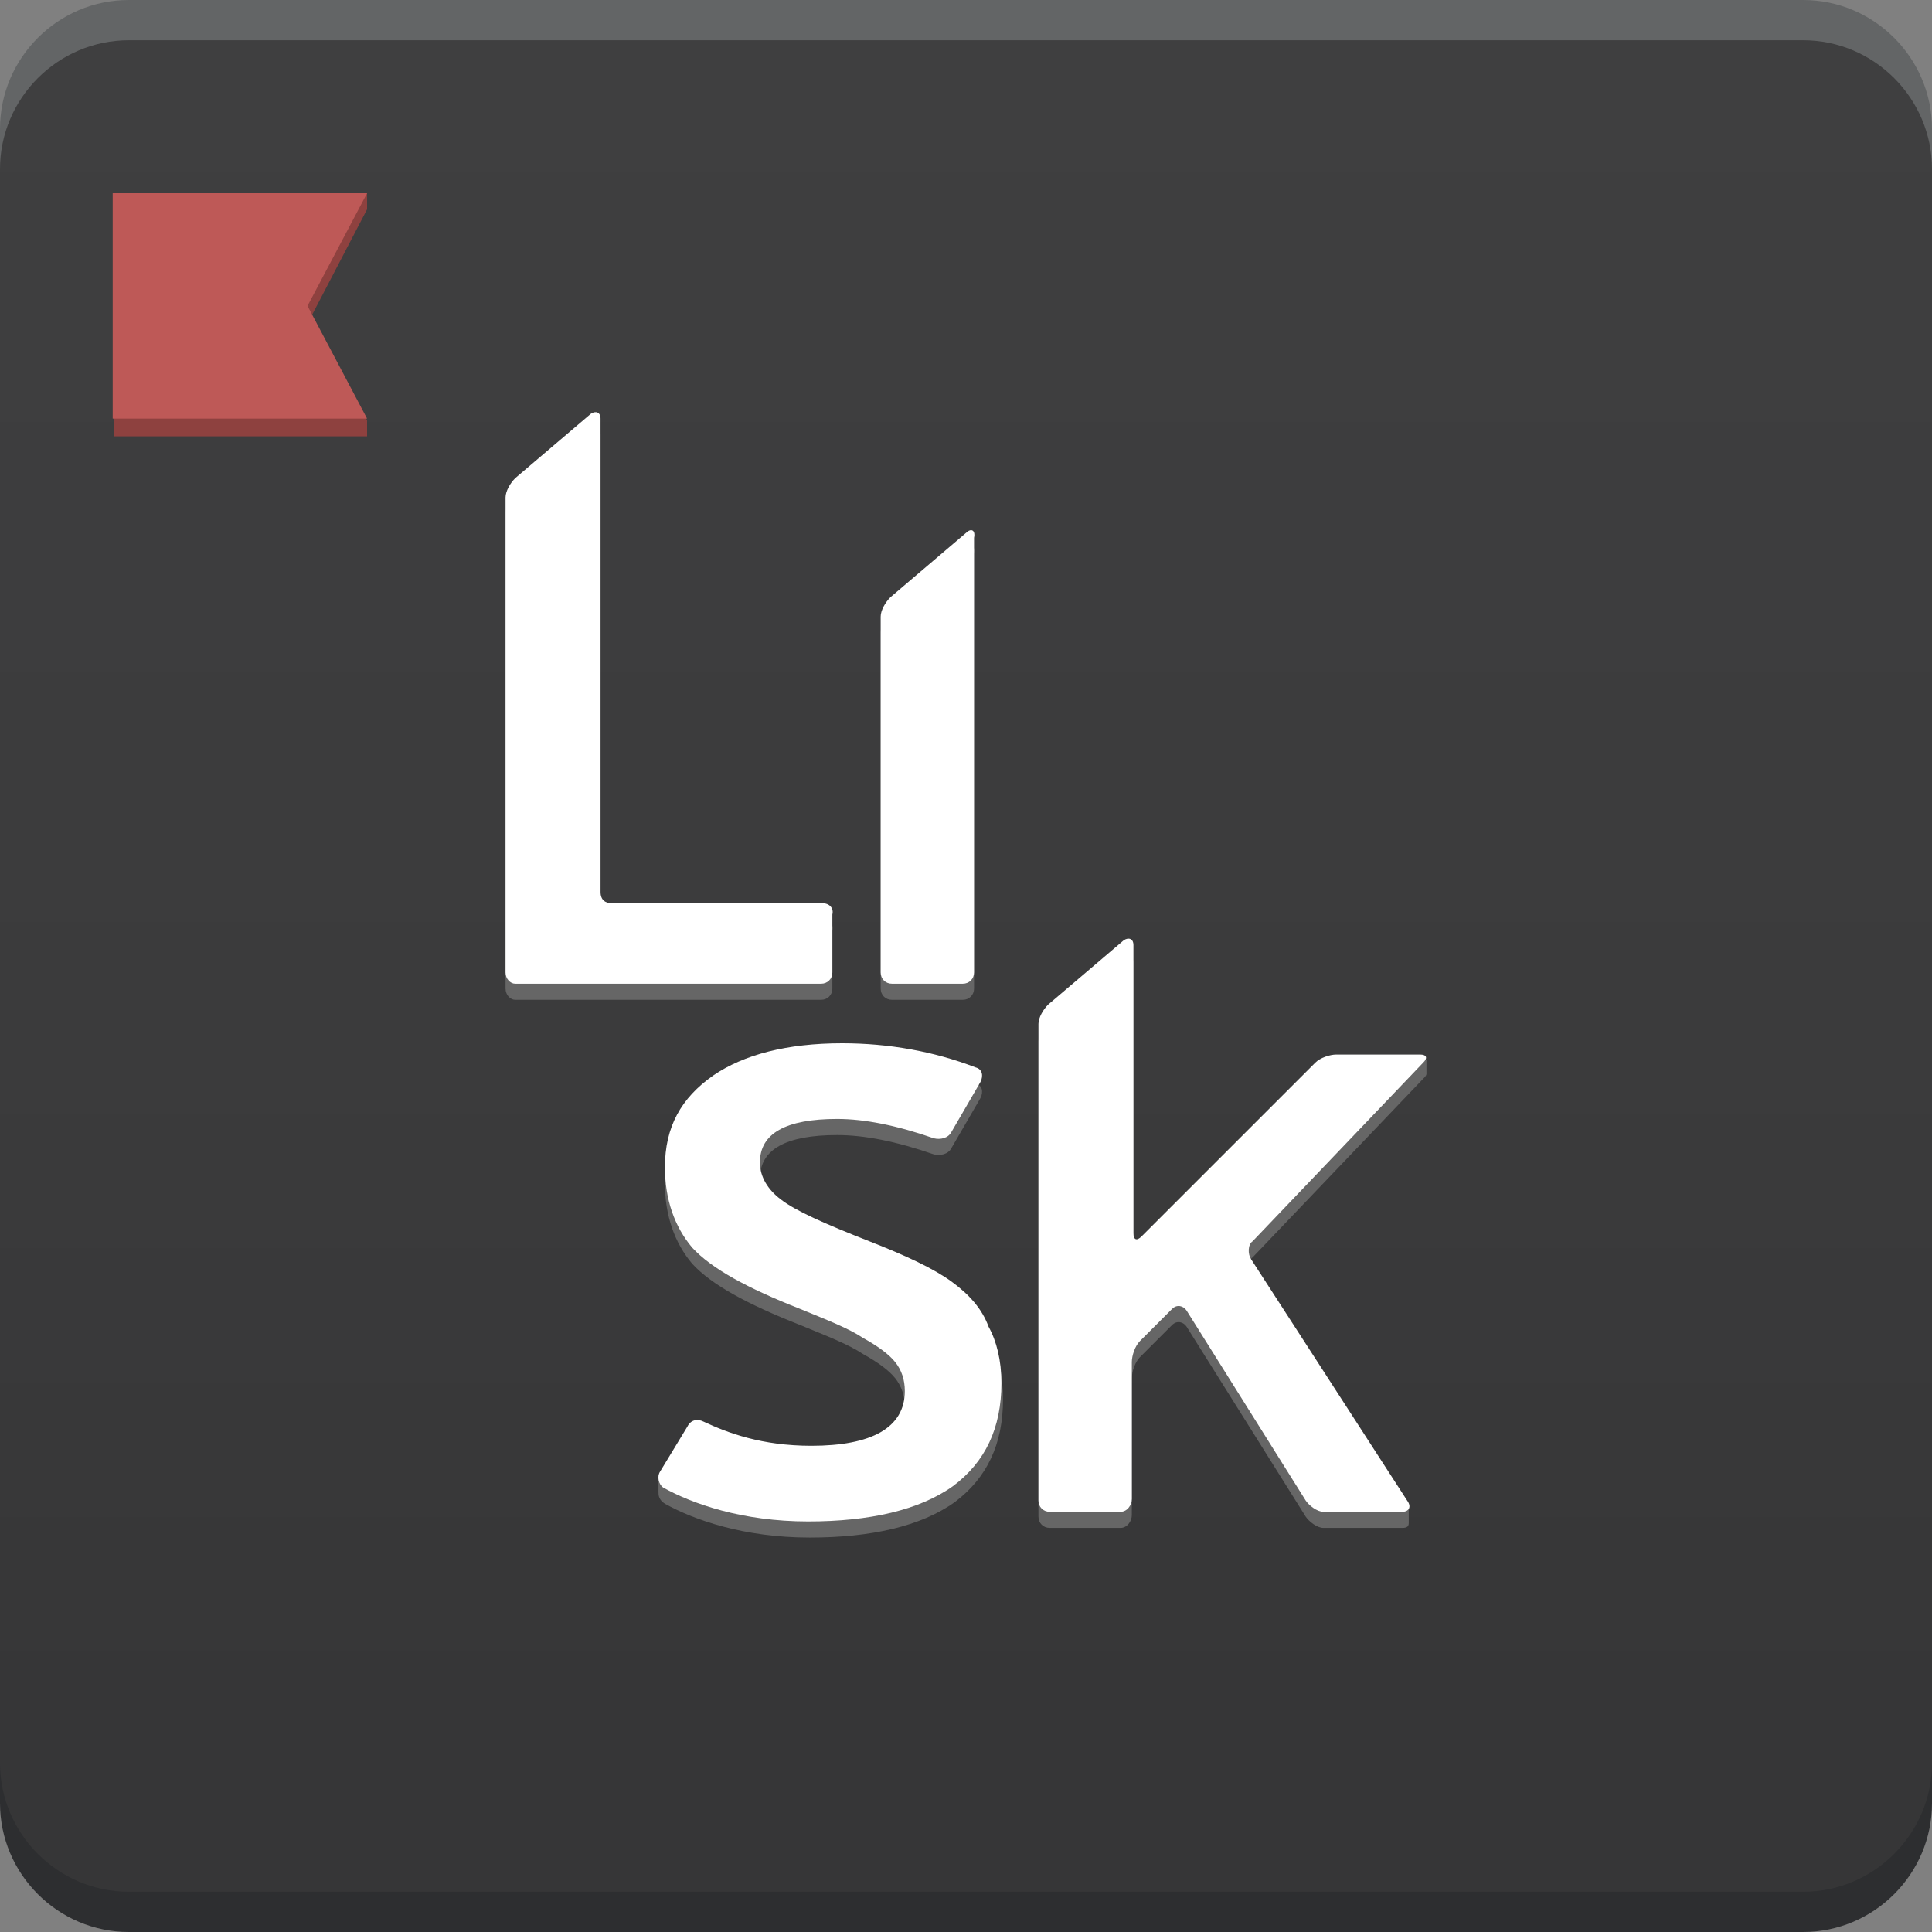 <svg width="120" height="120" viewBox="0 0 120 120" fill="none" xmlns="http://www.w3.org/2000/svg">
<rect x="0" y="0" width="120" height="120" fill="#808080" stroke="none"/>
<path d="M8 110H112C116.4 110 120 106.4 120 102V8C120 3.6 116.4 0 112 0H8C3.6 0 0 3.6 0 8V102C0 106.4 3.6 110 8 110Z" fill="#636566"/>
<path d="M8 120H112C116.4 120 120 116.4 120 112V18C120 13.6 116.4 10 112 10H8C3.6 10 0 13.6 0 18V112C0 116.4 3.6 120 8 120Z" fill="#2D2E30"/>
<path d="M8 117.5H112C116.4 117.5 120 113.9 120 109.5V10.5C120 6.1 116.4 2.5 112 2.5H8C3.6 2.5 0 6.1 0 10.5V109.5C0 113.9 3.6 117.5 8 117.5Z" fill="url(#paint0_linear_1074_4735)"/>
<path d="M60 34.1L55.3 38.1C55 38.4 54.7 38.9 54.7 39.3C54.7 42.9 54.7 57.8 54.7 61.4C54.7 61.8 55 62.1 55.4 62.1H59.8C60.2 62.1 60.5 61.8 60.5 61.4V34.4C60.6 33.9 60.3 33.8 60 34.1Z" fill="#666666"/>
<path d="M51.1 57.1H38C37.6 57.1 37.3 56.9 37.3 56.4V44.9V27C37.3 26.6 37 26.5 36.7 26.7L32 30.7C31.7 31 31.4 31.5 31.4 31.9V61.4C31.4 61.8 31.7 62.1 32 62.1H51C51.4 62.1 51.7 61.8 51.7 61.4V57.8C51.8 57.4 51.5 57.1 51.1 57.1Z" fill="#666666"/>
<path d="M59.1 80.6C58 79.8 56.3 79 54 78.1C51.2 77 49.4 76.2 48.5 75.5C47.7 74.9 47.2 74.1 47.2 73.2C47.2 71.4 48.8 70.5 52 70.5C53.7 70.5 55.7 70.9 58 71.7C58.4 71.8 58.9 71.7 59.1 71.3L60.9 68.2C61.1 67.8 61 67.4 60.6 67.3C58 66.3 55.2 65.8 52.3 65.8C48.9 65.8 46.2 66.5 44.3 67.8C42.3 69.2 41.3 71 41.3 73.5C41.3 75.5 41.9 77.2 43 78.5C44.2 79.8 46.4 81 49.7 82.3C51.4 83 52.7 83.5 53.6 84.1C54.5 84.6 55.2 85.1 55.6 85.6C56 86.1 56.2 86.7 56.2 87.4C56.2 89.7 54.1 90.8 50.4 90.8C47.3 90.8 45.2 90 43.7 89.3C43.3 89.1 42.9 89.2 42.7 89.6L40.9 91.6V92.7C40.9 93 41 93.2 41.3 93.4C43.1 94.4 46.2 95.5 50.3 95.5C54.1 95.5 57.2 94.8 59.3 93.3C61.3 91.8 62.3 89.7 62.3 86.9C62.3 85.5 62 84.3 61.5 83.4C61 82.3 60.2 81.4 59.1 80.6Z" fill="#666666"/>
<path d="M88.4 67C88.5 66.9 88.6 66.8 88.6 66.7V65.8L83 66.6C82.6 66.6 82 66.8 81.7 67.1L70.9 77.9C70.6 78.2 70.4 78.1 70.4 77.7V59.8C70.4 59.4 70.1 59.3 69.8 59.5L65.1 63.5C64.8 63.8 64.5 64.3 64.5 64.7V94.2C64.5 94.6 64.8 94.9 65.2 94.9H69.6C70 94.9 70.3 94.5 70.3 94.1V85.6C70.3 85.2 70.5 84.6 70.8 84.3L72.8 82.3C73.1 82 73.5 82.1 73.7 82.4L81.1 94.2C81.3 94.5 81.8 94.9 82.2 94.9H87.1C87.4 94.9 87.5 94.8 87.5 94.6V93.5L77.7 79.2C77.5 78.9 77.5 78.3 77.8 78.1L88.4 67Z" fill="#666666"/>
<path d="M60 33.1L55.3 37.1C55 37.4 54.7 37.9 54.7 38.3C54.7 41.9 54.7 56.8 54.7 60.4C54.7 60.8 55 61.1 55.4 61.1H59.8C60.2 61.1 60.5 60.8 60.5 60.4V33.4C60.6 32.9 60.3 32.8 60 33.1Z" fill="white"/>
<path d="M51.1 56.1H38C37.6 56.1 37.3 55.9 37.3 55.4V43.9V26C37.3 25.6 37 25.5 36.7 25.7L32 29.7C31.7 30 31.4 30.5 31.4 30.9V60.4C31.4 60.8 31.7 61.1 32 61.1H51C51.4 61.1 51.7 60.8 51.7 60.4V56.8C51.8 56.4 51.5 56.1 51.1 56.1Z" fill="white"/>
<path d="M59.1 79.6C58 78.8 56.3 78 54 77.1C51.2 76 49.4 75.2 48.5 74.5C47.7 73.9 47.2 73.1 47.2 72.2C47.2 70.4 48.8 69.5 52 69.5C53.7 69.5 55.7 69.9 58 70.7C58.4 70.8 58.9 70.7 59.1 70.3L60.9 67.2C61.1 66.8 61 66.4 60.6 66.3C58 65.3 55.2 64.8 52.3 64.8C48.9 64.8 46.2 65.5 44.3 66.8C42.3 68.2 41.3 70 41.3 72.5C41.3 74.5 41.9 76.2 43 77.5C44.2 78.8 46.4 80 49.7 81.3C51.4 82 52.7 82.5 53.6 83.1C54.5 83.6 55.2 84.1 55.6 84.6C56 85.1 56.2 85.7 56.2 86.4C56.2 88.7 54.1 89.8 50.4 89.8C47.3 89.8 45.2 89 43.7 88.3C43.3 88.1 42.9 88.2 42.7 88.6L41 91.4C40.8 91.7 40.9 92.2 41.2 92.4C43 93.4 46.1 94.5 50.2 94.5C54 94.5 57.1 93.8 59.2 92.3C61.2 90.8 62.2 88.7 62.2 85.9C62.2 84.5 61.9 83.3 61.4 82.4C61 81.3 60.2 80.4 59.1 79.6Z" fill="white"/>
<path d="M88.4 66C88.7 65.7 88.6 65.5 88.2 65.5H83C82.6 65.5 82 65.7 81.7 66L70.9 76.8C70.6 77.1 70.4 77 70.4 76.6V58.7C70.4 58.3 70.1 58.2 69.8 58.4L65.1 62.4C64.8 62.7 64.5 63.2 64.5 63.6V93.2C64.5 93.6 64.8 93.9 65.2 93.9H69.6C70 93.9 70.3 93.5 70.3 93.1V84.6C70.3 84.2 70.5 83.6 70.8 83.3L72.8 81.3C73.1 81 73.5 81.1 73.7 81.4L81.1 93.2C81.3 93.5 81.8 93.9 82.2 93.9H87.1C87.5 93.9 87.7 93.6 87.4 93.2L77.7 78.2C77.5 77.9 77.5 77.3 77.8 77.1L88.4 66Z" fill="white"/>
<path d="M20.3 14.5L17.4 19V20L17.8 20.7L20.3 25.5H9.5H8.6V14.5H20.3ZM22.8 13V12L7.1 13V14.1V27.1H9.5H22.8V26.1L19.1 20.1L22.8 13Z" fill="#8E413F"/>
<path d="M22.8 12H7V13.1V26H9.5H22.8L19.1 19L22.8 12Z" fill="#BE5957"/>
<defs>
<linearGradient id="paint0_linear_1074_4735" x1="60" y1="-12.544" x2="60" y2="106.744" gradientUnits="userSpaceOnUse">
<stop stop-color="#404041"/>
<stop offset="0.65" stop-color="#3B3B3C"/>
<stop offset="1" stop-color="#363637"/>
</linearGradient>
</defs>
</svg>
